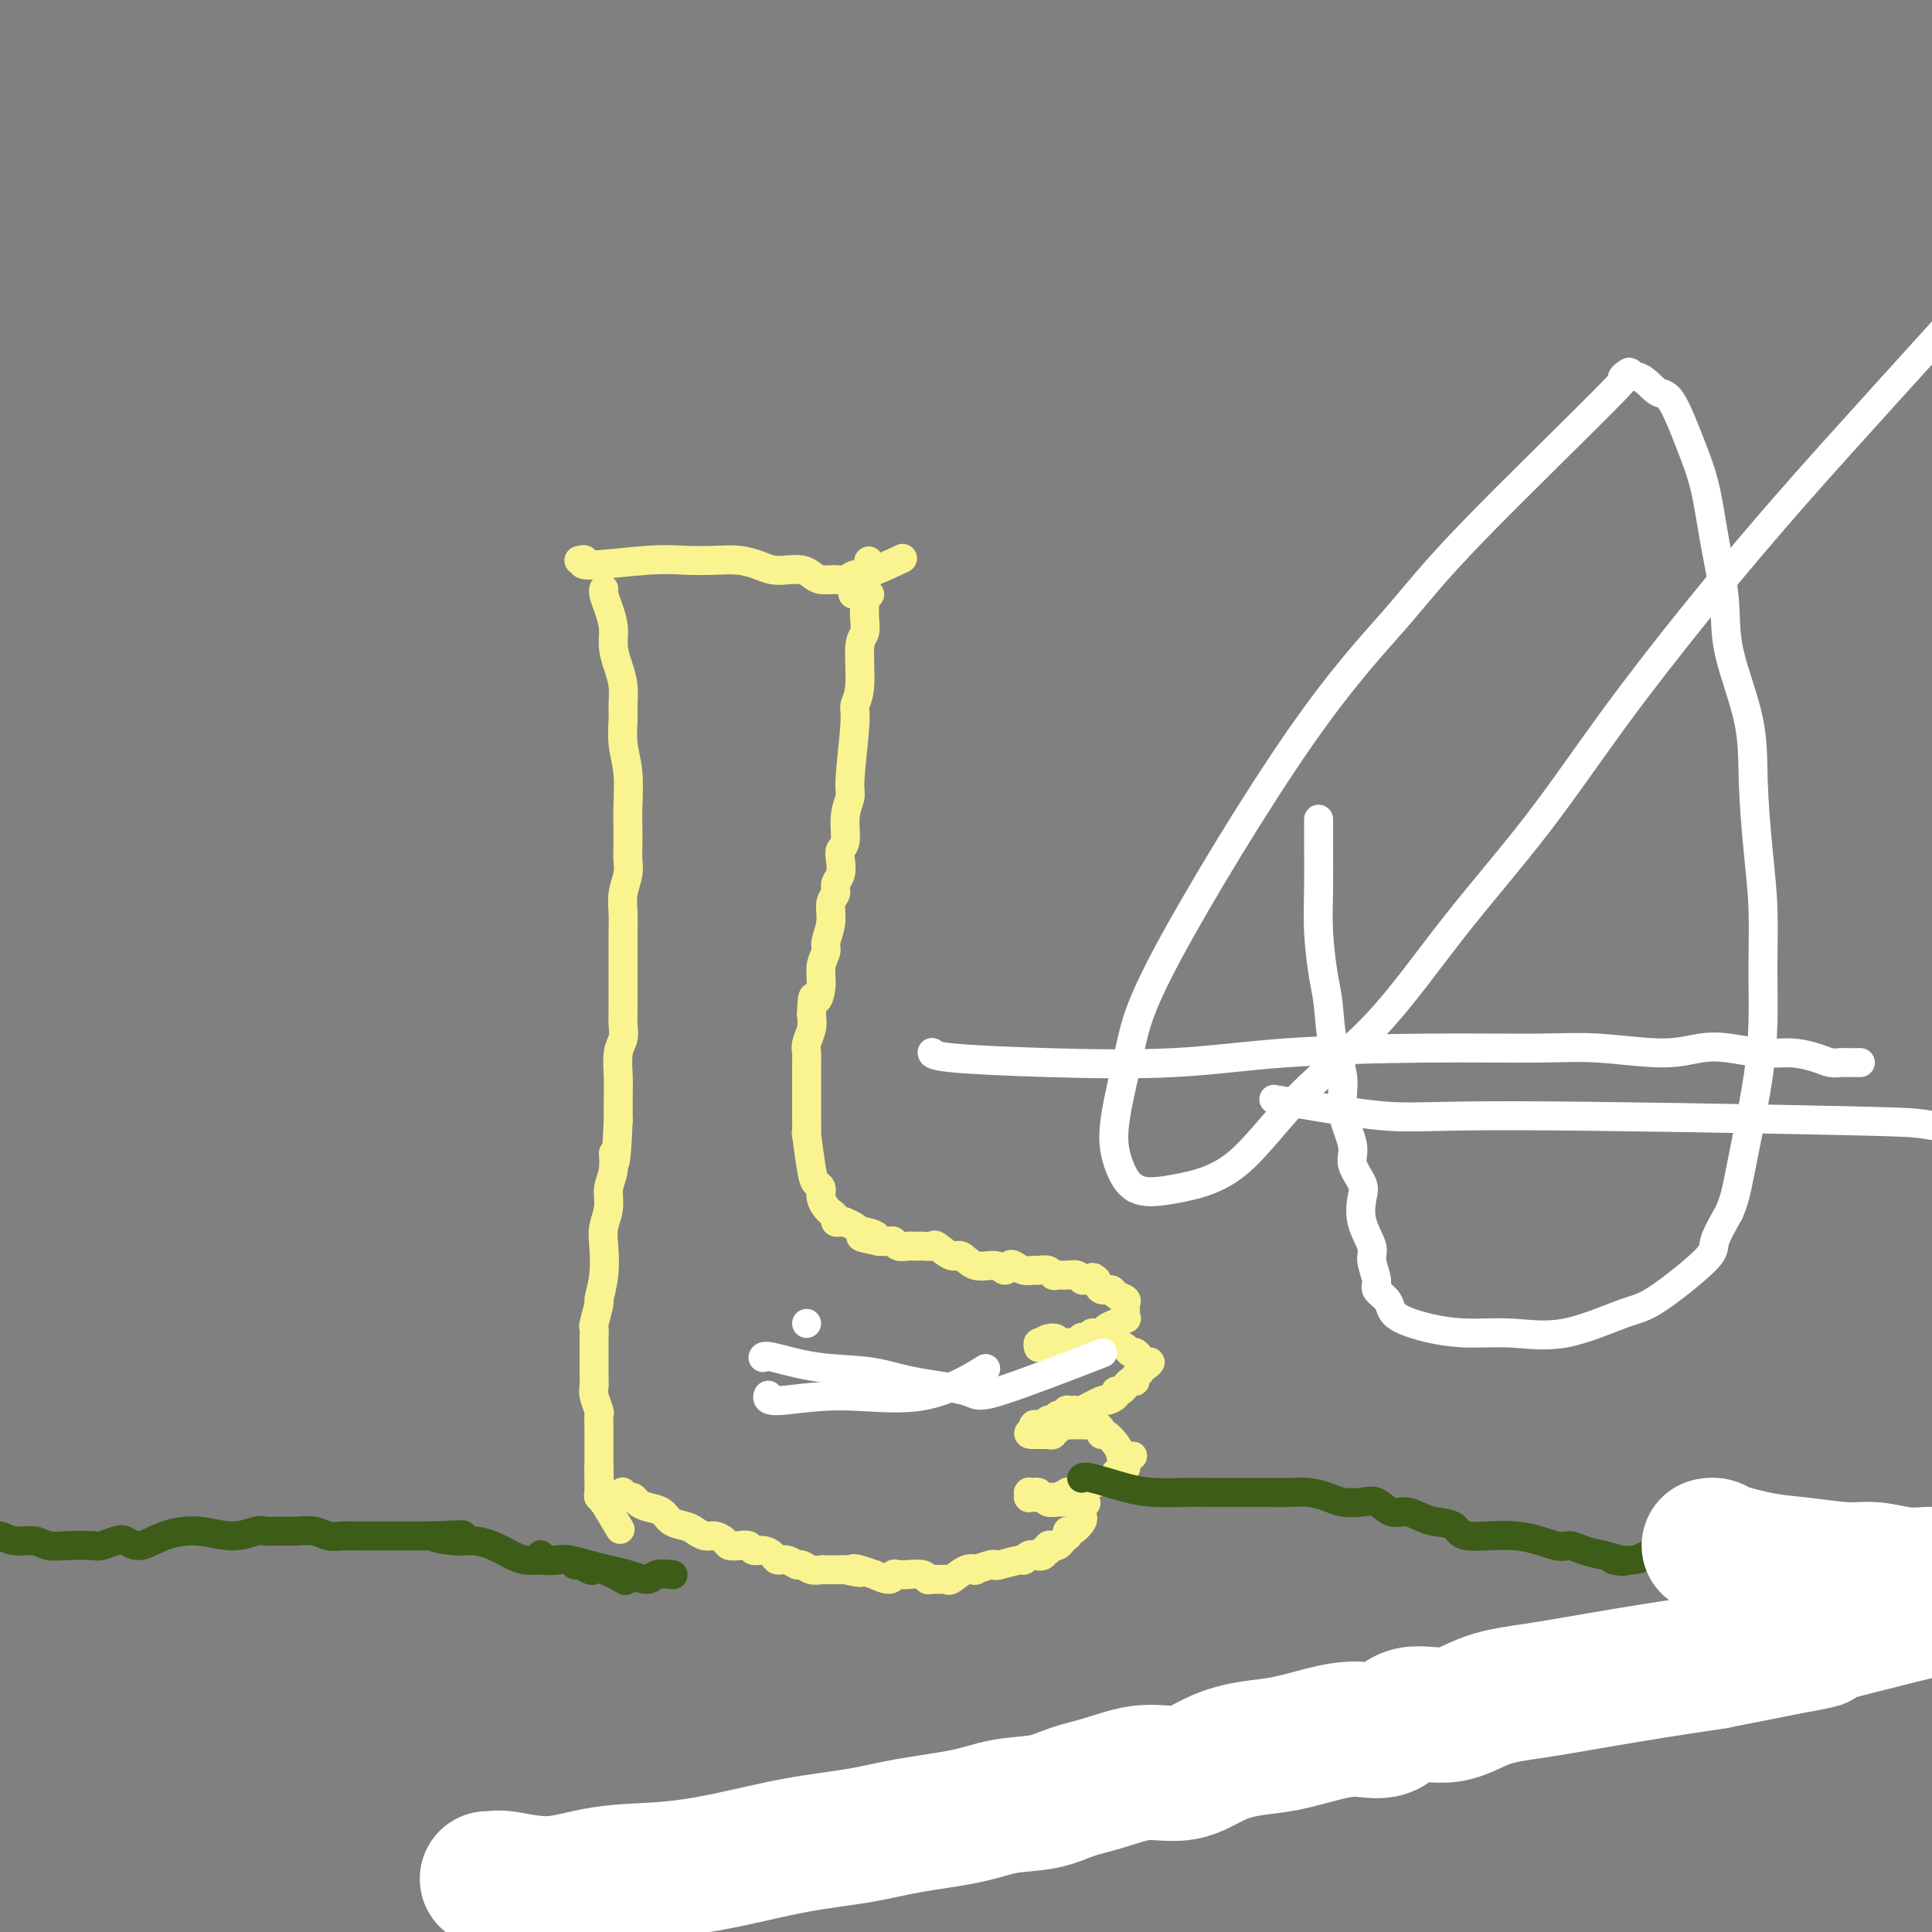 <svg viewBox='0 0 400 400' version='1.1' xmlns='http://www.w3.org/2000/svg' xmlns:xlink='http://www.w3.org/1999/xlink'><rect x="0" y="0" width="400" height="400" fill="#808080" stroke="none"/><g fill='none' stroke='#F9F490' stroke-width='6' stroke-linecap='round' stroke-linejoin='round'><path d='M125,122c-0.006,0.013 -0.012,0.026 0,0c0.012,-0.026 0.041,-0.090 0,0c-0.041,0.090 -0.152,0.334 0,1c0.152,0.666 0.566,1.756 1,3c0.434,1.244 0.887,2.644 1,4c0.113,1.356 -0.113,2.668 0,4c0.113,1.332 0.565,2.683 1,4c0.435,1.317 0.852,2.600 1,4c0.148,1.400 0.025,2.916 0,4c-0.025,1.084 0.046,1.734 0,3c-0.046,1.266 -0.208,3.147 0,5c0.208,1.853 0.788,3.679 1,6c0.212,2.321 0.058,5.138 0,7c-0.058,1.862 -0.019,2.770 0,4c0.019,1.230 0.019,2.783 0,4c-0.019,1.217 -0.058,2.099 0,3c0.058,0.901 0.212,1.823 0,3c-0.212,1.177 -0.789,2.611 -1,4c-0.211,1.389 -0.057,2.735 0,4c0.057,1.265 0.015,2.449 0,4c-0.015,1.551 -0.004,3.468 0,5c0.004,1.532 0.002,2.679 0,4c-0.002,1.321 -0.004,2.816 0,4c0.004,1.184 0.015,2.056 0,3c-0.015,0.944 -0.057,1.959 0,3c0.057,1.041 0.211,2.108 0,3c-0.211,0.892 -0.789,1.610 -1,3c-0.211,1.390 -0.057,3.451 0,5c0.057,1.549 0.016,2.585 0,4c-0.016,1.415 -0.008,3.207 0,5'/><path d='M128,232c-0.553,12.593 -0.937,8.076 -1,7c-0.063,-1.076 0.193,1.287 0,3c-0.193,1.713 -0.835,2.774 -1,4c-0.165,1.226 0.148,2.617 0,4c-0.148,1.383 -0.757,2.759 -1,4c-0.243,1.241 -0.122,2.347 0,4c0.122,1.653 0.243,3.853 0,6c-0.243,2.147 -0.850,4.241 -1,5c-0.150,0.759 0.156,0.182 0,1c-0.156,0.818 -0.774,3.032 -1,4c-0.226,0.968 -0.061,0.689 0,1c0.061,0.311 0.017,1.210 0,2c-0.017,0.790 -0.005,1.470 0,2c0.005,0.530 0.005,0.909 0,2c-0.005,1.091 -0.015,2.893 0,4c0.015,1.107 0.057,1.518 0,2c-0.057,0.482 -0.211,1.035 0,2c0.211,0.965 0.789,2.343 1,3c0.211,0.657 0.057,0.595 0,1c-0.057,0.405 -0.015,1.279 0,2c0.015,0.721 0.004,1.289 0,2c-0.004,0.711 -0.001,1.566 0,2c0.001,0.434 0.000,0.446 0,1c-0.000,0.554 -0.000,1.651 0,2c0.000,0.349 0.000,-0.051 0,0c-0.000,0.051 -0.000,0.552 0,1c0.000,0.448 0.000,0.842 0,1c-0.000,0.158 -0.000,0.079 0,0'/><path d='M124,304c0.155,4.826 0.041,1.889 0,1c-0.041,-0.889 -0.011,0.268 0,1c0.011,0.732 0.002,1.037 0,1c-0.002,-0.037 0.003,-0.417 0,0c-0.003,0.417 -0.015,1.632 0,2c0.015,0.368 0.056,-0.112 0,0c-0.056,0.112 -0.210,0.816 0,1c0.210,0.184 0.785,-0.152 1,0c0.215,0.152 0.069,0.791 0,1c-0.069,0.209 -0.060,-0.013 0,0c0.060,0.013 0.171,0.261 0,0c-0.171,-0.261 -0.623,-1.032 0,0c0.623,1.032 2.321,3.866 3,5c0.679,1.134 0.340,0.567 0,0'/><path d='M129,309c0.002,0.002 0.003,0.005 0,0c-0.003,-0.005 -0.012,-0.016 0,0c0.012,0.016 0.044,0.060 0,0c-0.044,-0.060 -0.165,-0.223 0,0c0.165,0.223 0.614,0.832 1,1c0.386,0.168 0.707,-0.106 1,0c0.293,0.106 0.557,0.592 1,1c0.443,0.408 1.063,0.739 2,1c0.937,0.261 2.190,0.452 3,1c0.810,0.548 1.175,1.452 2,2c0.825,0.548 2.109,0.738 3,1c0.891,0.262 1.390,0.596 2,1c0.610,0.404 1.332,0.879 2,1c0.668,0.121 1.282,-0.112 2,0c0.718,0.112 1.540,0.570 2,1c0.460,0.430 0.560,0.832 1,1c0.440,0.168 1.221,0.100 2,0c0.779,-0.100 1.556,-0.233 2,0c0.444,0.233 0.555,0.832 1,1c0.445,0.168 1.222,-0.095 2,0c0.778,0.095 1.556,0.546 2,1c0.444,0.454 0.556,0.910 1,1c0.444,0.090 1.222,-0.186 2,0c0.778,0.186 1.555,0.834 2,1c0.445,0.166 0.556,-0.152 1,0c0.444,0.152 1.221,0.773 2,1c0.779,0.227 1.559,0.061 2,0c0.441,-0.061 0.542,-0.016 1,0c0.458,0.016 1.274,0.005 2,0c0.726,-0.005 1.363,-0.002 2,0'/><path d='M175,325c4.931,1.101 2.757,0.352 2,0c-0.757,-0.352 -0.098,-0.308 1,0c1.098,0.308 2.636,0.881 3,1c0.364,0.119 -0.444,-0.217 0,0c0.444,0.217 2.141,0.987 3,1c0.859,0.013 0.882,-0.729 1,-1c0.118,-0.271 0.332,-0.069 1,0c0.668,0.069 1.789,0.004 2,0c0.211,-0.004 -0.487,0.052 0,0c0.487,-0.052 2.158,-0.211 3,0c0.842,0.211 0.854,0.790 1,1c0.146,0.210 0.426,0.049 1,0c0.574,-0.049 1.440,0.015 2,0c0.560,-0.015 0.813,-0.108 1,0c0.187,0.108 0.309,0.418 1,0c0.691,-0.418 1.950,-1.562 3,-2c1.050,-0.438 1.889,-0.169 2,0c0.111,0.169 -0.506,0.237 0,0c0.506,-0.237 2.135,-0.781 3,-1c0.865,-0.219 0.967,-0.115 1,0c0.033,0.115 -0.001,0.241 1,0c1.001,-0.241 3.039,-0.849 4,-1c0.961,-0.151 0.845,0.155 1,0c0.155,-0.155 0.580,-0.773 1,-1c0.420,-0.227 0.834,-0.065 1,0c0.166,0.065 0.083,0.032 0,0'/><path d='M214,322c3.101,-0.790 1.353,-0.264 1,0c-0.353,0.264 0.690,0.268 1,0c0.310,-0.268 -0.114,-0.808 0,-1c0.114,-0.192 0.766,-0.038 1,0c0.234,0.038 0.052,-0.042 0,0c-0.052,0.042 0.027,0.205 0,0c-0.027,-0.205 -0.161,-0.777 0,-1c0.161,-0.223 0.618,-0.097 1,0c0.382,0.097 0.690,0.165 1,0c0.310,-0.165 0.621,-0.564 1,-1c0.379,-0.436 0.827,-0.908 1,-1c0.173,-0.092 0.071,0.196 0,0c-0.071,-0.196 -0.110,-0.876 0,-1c0.110,-0.124 0.369,0.307 1,0c0.631,-0.307 1.633,-1.354 2,-2c0.367,-0.646 0.098,-0.891 0,-1c-0.098,-0.109 -0.026,-0.081 0,0c0.026,0.081 0.007,0.215 0,0c-0.007,-0.215 -0.002,-0.779 0,-1c0.002,-0.221 0.001,-0.098 0,0c-0.001,0.098 -0.000,0.171 0,0c0.000,-0.171 0.000,-0.585 0,-1'/><path d='M224,312c1.594,-1.563 0.579,-0.472 0,0c-0.579,0.472 -0.722,0.324 -1,0c-0.278,-0.324 -0.690,-0.823 -1,-1c-0.310,-0.177 -0.517,-0.033 -1,0c-0.483,0.033 -1.244,-0.044 -2,0c-0.756,0.044 -1.509,0.208 -2,0c-0.491,-0.208 -0.720,-0.788 -1,-1c-0.280,-0.212 -0.611,-0.057 -1,0c-0.389,0.057 -0.835,0.015 -1,0c-0.165,-0.015 -0.048,-0.004 0,0c0.048,0.004 0.027,0.001 0,0c-0.027,-0.001 -0.060,-0.001 0,0c0.060,0.001 0.212,0.001 0,0c-0.212,-0.001 -0.789,-0.004 -1,0c-0.211,0.004 -0.056,0.015 0,0c0.056,-0.015 0.014,-0.057 0,0c-0.014,0.057 0.000,0.211 0,0c-0.000,-0.211 -0.015,-0.788 0,-1c0.015,-0.212 0.060,-0.057 0,0c-0.060,0.057 -0.226,0.018 0,0c0.226,-0.018 0.844,-0.015 1,0c0.156,0.015 -0.150,0.043 0,0c0.150,-0.043 0.757,-0.155 1,0c0.243,0.155 0.121,0.578 0,1'/><path d='M215,310c-1.236,-0.309 0.174,-0.082 1,0c0.826,0.082 1.066,0.018 1,0c-0.066,-0.018 -0.440,0.009 0,0c0.440,-0.009 1.694,-0.055 2,0c0.306,0.055 -0.334,0.212 0,0c0.334,-0.212 1.644,-0.793 2,-1c0.356,-0.207 -0.242,-0.040 0,0c0.242,0.040 1.322,-0.045 2,0c0.678,0.045 0.952,0.222 1,0c0.048,-0.222 -0.130,-0.843 0,-1c0.130,-0.157 0.567,0.152 1,0c0.433,-0.152 0.863,-0.763 1,-1c0.137,-0.237 -0.017,-0.101 0,0c0.017,0.101 0.205,0.167 1,0c0.795,-0.167 2.198,-0.567 3,-1c0.802,-0.433 1.003,-0.900 1,-1c-0.003,-0.100 -0.211,0.166 0,0c0.211,-0.166 0.841,-0.766 1,-1c0.159,-0.234 -0.153,-0.104 0,0c0.153,0.104 0.772,0.182 1,0c0.228,-0.182 0.065,-0.623 0,-1c-0.065,-0.377 -0.033,-0.688 0,-1'/><path d='M233,302c2.837,-1.200 0.928,-0.202 0,0c-0.928,0.202 -0.875,-0.394 -1,-1c-0.125,-0.606 -0.429,-1.224 -1,-2c-0.571,-0.776 -1.408,-1.711 -2,-2c-0.592,-0.289 -0.937,0.066 -1,0c-0.063,-0.066 0.156,-0.554 0,-1c-0.156,-0.446 -0.686,-0.852 -1,-1c-0.314,-0.148 -0.412,-0.040 -1,0c-0.588,0.040 -1.667,0.011 -2,0c-0.333,-0.011 0.078,-0.004 0,0c-0.078,0.004 -0.647,0.005 -1,0c-0.353,-0.005 -0.491,-0.016 -1,0c-0.509,0.016 -1.389,0.061 -2,0c-0.611,-0.061 -0.952,-0.227 -1,0c-0.048,0.227 0.197,0.845 0,1c-0.197,0.155 -0.837,-0.155 -1,0c-0.163,0.155 0.149,0.774 0,1c-0.149,0.226 -0.761,0.061 -1,0c-0.239,-0.061 -0.106,-0.016 0,0c0.106,0.016 0.186,0.004 0,0c-0.186,-0.004 -0.638,-0.001 -1,0c-0.362,0.001 -0.633,0.000 -1,0c-0.367,-0.000 -0.830,-0.000 -1,0c-0.170,0.000 -0.049,0.000 0,0c0.049,-0.000 0.024,-0.000 0,0'/><path d='M214,297c-2.015,0.067 -0.551,-0.767 0,-1c0.551,-0.233 0.190,0.135 0,0c-0.190,-0.135 -0.209,-0.772 0,-1c0.209,-0.228 0.648,-0.046 1,0c0.352,0.046 0.619,-0.044 1,0c0.381,0.044 0.875,0.223 1,0c0.125,-0.223 -0.120,-0.848 0,-1c0.120,-0.152 0.604,0.170 1,0c0.396,-0.170 0.702,-0.831 1,-1c0.298,-0.169 0.587,0.153 1,0c0.413,-0.153 0.948,-0.781 1,-1c0.052,-0.219 -0.381,-0.030 0,0c0.381,0.030 1.574,-0.100 2,0c0.426,0.100 0.085,0.429 1,0c0.915,-0.429 3.085,-1.616 4,-2c0.915,-0.384 0.575,0.037 1,0c0.425,-0.037 1.616,-0.531 2,-1c0.384,-0.469 -0.038,-0.914 0,-1c0.038,-0.086 0.536,0.188 1,0c0.464,-0.188 0.894,-0.838 1,-1c0.106,-0.162 -0.111,0.163 0,0c0.111,-0.163 0.552,-0.813 1,-1c0.448,-0.187 0.905,0.091 1,0c0.095,-0.091 -0.170,-0.550 0,-1c0.170,-0.450 0.777,-0.890 1,-1c0.223,-0.110 0.064,0.112 0,0c-0.064,-0.112 -0.032,-0.556 0,-1'/><path d='M236,283c3.633,-2.102 1.717,-0.357 1,0c-0.717,0.357 -0.234,-0.674 0,-1c0.234,-0.326 0.218,0.054 0,0c-0.218,-0.054 -0.640,-0.540 -1,-1c-0.360,-0.460 -0.659,-0.894 -1,-1c-0.341,-0.106 -0.725,0.115 -1,0c-0.275,-0.115 -0.441,-0.566 -1,-1c-0.559,-0.434 -1.512,-0.849 -2,-1c-0.488,-0.151 -0.513,-0.037 -1,0c-0.487,0.037 -1.437,-0.004 -2,0c-0.563,0.004 -0.739,0.053 -1,0c-0.261,-0.053 -0.609,-0.209 -1,0c-0.391,0.209 -0.827,0.783 -2,1c-1.173,0.217 -3.085,0.076 -4,0c-0.915,-0.076 -0.833,-0.087 -1,0c-0.167,0.087 -0.583,0.273 -1,0c-0.417,-0.273 -0.833,-1.006 -1,-1c-0.167,0.006 -0.083,0.751 0,1c0.083,0.249 0.166,0.001 0,0c-0.166,-0.001 -0.581,0.245 -1,0c-0.419,-0.245 -0.840,-0.980 -1,-1c-0.160,-0.020 -0.058,0.674 0,1c0.058,0.326 0.071,0.283 0,0c-0.071,-0.283 -0.225,-0.808 0,-1c0.225,-0.192 0.830,-0.052 1,0c0.170,0.052 -0.094,0.015 0,0c0.094,-0.015 0.547,-0.007 1,0'/><path d='M217,278c-2.003,-0.287 -0.011,-1.005 1,-1c1.011,0.005 1.041,0.733 1,1c-0.041,0.267 -0.153,0.072 0,0c0.153,-0.072 0.571,-0.023 1,0c0.429,0.023 0.869,0.020 1,0c0.131,-0.020 -0.048,-0.057 0,0c0.048,0.057 0.323,0.207 1,0c0.677,-0.207 1.758,-0.773 2,-1c0.242,-0.227 -0.354,-0.116 0,0c0.354,0.116 1.658,0.237 2,0c0.342,-0.237 -0.278,-0.833 0,-1c0.278,-0.167 1.455,0.095 2,0c0.545,-0.095 0.458,-0.546 1,-1c0.542,-0.454 1.715,-0.910 2,-1c0.285,-0.090 -0.316,0.186 0,0c0.316,-0.186 1.549,-0.834 2,-1c0.451,-0.166 0.121,0.149 0,0c-0.121,-0.149 -0.033,-0.761 0,-1c0.033,-0.239 0.011,-0.106 0,0c-0.011,0.106 -0.010,0.183 0,0c0.010,-0.183 0.029,-0.628 0,-1c-0.029,-0.372 -0.105,-0.673 0,-1c0.105,-0.327 0.393,-0.682 0,-1c-0.393,-0.318 -1.466,-0.601 -2,-1c-0.534,-0.399 -0.528,-0.915 -1,-1c-0.472,-0.085 -1.420,0.261 -2,0c-0.580,-0.261 -0.790,-1.131 -1,-2'/><path d='M227,265c-1.108,-1.079 -0.877,-0.275 -1,0c-0.123,0.275 -0.600,0.021 -1,0c-0.400,-0.021 -0.723,0.192 -1,0c-0.277,-0.192 -0.507,-0.787 -1,-1c-0.493,-0.213 -1.249,-0.043 -2,0c-0.751,0.043 -1.496,-0.041 -2,0c-0.504,0.041 -0.768,0.208 -1,0c-0.232,-0.208 -0.433,-0.791 -1,-1c-0.567,-0.209 -1.500,-0.043 -2,0c-0.500,0.043 -0.567,-0.036 -1,0c-0.433,0.036 -1.230,0.187 -2,0c-0.770,-0.187 -1.511,-0.713 -2,-1c-0.489,-0.287 -0.726,-0.334 -1,0c-0.274,0.334 -0.586,1.048 -1,1c-0.414,-0.048 -0.931,-0.858 -2,-1c-1.069,-0.142 -2.691,0.382 -4,0c-1.309,-0.382 -2.305,-1.672 -3,-2c-0.695,-0.328 -1.089,0.304 -2,0c-0.911,-0.304 -2.338,-1.546 -3,-2c-0.662,-0.454 -0.557,-0.122 -1,0c-0.443,0.122 -1.432,0.034 -2,0c-0.568,-0.034 -0.716,-0.013 -1,0c-0.284,0.013 -0.705,0.017 -1,0c-0.295,-0.017 -0.463,-0.057 -1,0c-0.537,0.057 -1.443,0.211 -2,0c-0.557,-0.211 -0.765,-0.788 -1,-1c-0.235,-0.212 -0.496,-0.061 -1,0c-0.504,0.061 -1.252,0.030 -2,0'/><path d='M182,257c-7.081,-1.400 -2.283,-0.901 -1,-1c1.283,-0.099 -0.948,-0.797 -2,-1c-1.052,-0.203 -0.926,0.089 -1,0c-0.074,-0.089 -0.350,-0.559 -1,-1c-0.650,-0.441 -1.676,-0.853 -2,-1c-0.324,-0.147 0.054,-0.028 0,0c-0.054,0.028 -0.539,-0.033 -1,0c-0.461,0.033 -0.898,0.161 -1,0c-0.102,-0.161 0.131,-0.610 0,-1c-0.131,-0.390 -0.627,-0.720 -1,-1c-0.373,-0.280 -0.625,-0.510 -1,-1c-0.375,-0.490 -0.875,-1.241 -1,-2c-0.125,-0.759 0.124,-1.528 0,-2c-0.124,-0.472 -0.622,-0.648 -1,-1c-0.378,-0.352 -0.637,-0.881 -1,-3c-0.363,-2.119 -0.829,-5.827 -1,-7c-0.171,-1.173 -0.046,0.190 0,0c0.046,-0.190 0.012,-1.934 0,-3c-0.012,-1.066 -0.003,-1.453 0,-2c0.003,-0.547 0.001,-1.252 0,-2c-0.001,-0.748 0.000,-1.537 0,-2c-0.000,-0.463 -0.001,-0.598 0,-1c0.001,-0.402 0.004,-1.069 0,-2c-0.004,-0.931 -0.015,-2.125 0,-3c0.015,-0.875 0.056,-1.430 0,-2c-0.056,-0.570 -0.207,-1.153 0,-2c0.207,-0.847 0.774,-1.956 1,-3c0.226,-1.044 0.113,-2.022 0,-3'/><path d='M168,210c0.161,-5.501 0.564,-3.254 1,-3c0.436,0.254 0.906,-1.484 1,-3c0.094,-1.516 -0.186,-2.808 0,-4c0.186,-1.192 0.838,-2.283 1,-3c0.162,-0.717 -0.168,-1.060 0,-2c0.168,-0.940 0.833,-2.477 1,-4c0.167,-1.523 -0.165,-3.030 0,-4c0.165,-0.970 0.828,-1.401 1,-2c0.172,-0.599 -0.146,-1.365 0,-2c0.146,-0.635 0.756,-1.138 1,-2c0.244,-0.862 0.122,-2.083 0,-3c-0.122,-0.917 -0.244,-1.529 0,-2c0.244,-0.471 0.854,-0.802 1,-2c0.146,-1.198 -0.172,-3.265 0,-5c0.172,-1.735 0.835,-3.138 1,-4c0.165,-0.862 -0.167,-1.183 0,-4c0.167,-2.817 0.833,-8.129 1,-11c0.167,-2.871 -0.166,-3.301 0,-4c0.166,-0.699 0.829,-1.669 1,-4c0.171,-2.331 -0.150,-6.025 0,-8c0.150,-1.975 0.772,-2.231 1,-3c0.228,-0.769 0.061,-2.052 0,-3c-0.061,-0.948 -0.016,-1.561 0,-2c0.016,-0.439 0.004,-0.705 0,-1c-0.004,-0.295 -0.001,-0.618 0,-1c0.001,-0.382 0.000,-0.823 0,-1c-0.000,-0.177 -0.000,-0.088 0,0'/><path d='M179,123c1.694,-13.459 0.429,-3.606 0,0c-0.429,3.606 -0.021,0.966 0,0c0.021,-0.966 -0.345,-0.259 0,0c0.345,0.259 1.401,0.070 1,0c-0.401,-0.070 -2.257,-0.020 -3,0c-0.743,0.020 -0.371,0.010 0,0'/><path d='M120,116c-0.012,0.003 -0.024,0.006 0,0c0.024,-0.006 0.083,-0.019 0,0c-0.083,0.019 -0.310,0.072 0,0c0.310,-0.072 1.155,-0.268 1,0c-0.155,0.268 -1.312,0.999 1,1c2.312,0.001 8.093,-0.729 12,-1c3.907,-0.271 5.942,-0.083 8,0c2.058,0.083 4.140,0.061 6,0c1.860,-0.061 3.499,-0.161 5,0c1.501,0.161 2.864,0.582 4,1c1.136,0.418 2.047,0.834 3,1c0.953,0.166 1.950,0.083 3,0c1.050,-0.083 2.154,-0.165 3,0c0.846,0.165 1.435,0.575 2,1c0.565,0.425 1.104,0.863 2,1c0.896,0.137 2.147,-0.027 3,0c0.853,0.027 1.309,0.245 2,0c0.691,-0.245 1.618,-0.952 2,-1c0.382,-0.048 0.218,0.564 2,0c1.782,-0.564 5.509,-2.304 7,-3c1.491,-0.696 0.745,-0.348 0,0'/></g>
<g fill='none' stroke='#3D5C18' stroke-width='6' stroke-linecap='round' stroke-linejoin='round'><path d='M-5,317c0.079,0.033 0.159,0.065 0,0c-0.159,-0.065 -0.555,-0.229 0,0c0.555,0.229 2.063,0.850 3,1c0.937,0.150 1.305,-0.170 2,0c0.695,0.170 1.717,0.830 3,1c1.283,0.170 2.828,-0.150 4,0c1.172,0.150 1.970,0.769 3,1c1.030,0.231 2.292,0.075 4,0c1.708,-0.075 3.863,-0.067 5,0c1.137,0.067 1.257,0.194 2,0c0.743,-0.194 2.111,-0.708 3,-1c0.889,-0.292 1.300,-0.361 2,0c0.700,0.361 1.690,1.151 3,1c1.310,-0.151 2.941,-1.242 5,-2c2.059,-0.758 4.547,-1.184 7,-1c2.453,0.184 4.872,0.978 7,1c2.128,0.022 3.966,-0.727 5,-1c1.034,-0.273 1.263,-0.069 2,0c0.737,0.069 1.982,0.004 3,0c1.018,-0.004 1.809,0.051 3,0c1.191,-0.051 2.783,-0.210 4,0c1.217,0.210 2.059,0.788 3,1c0.941,0.212 1.980,0.057 3,0c1.020,-0.057 2.021,-0.015 3,0c0.979,0.015 1.934,0.004 3,0c1.066,-0.004 2.241,-0.001 3,0c0.759,0.001 1.100,0.000 2,0c0.900,-0.000 2.358,-0.000 3,0c0.642,0.000 0.469,0.000 1,0c0.531,-0.000 1.765,-0.000 3,0'/><path d='M89,318c12.544,-0.372 4.403,-0.303 2,0c-2.403,0.303 0.930,0.842 3,1c2.070,0.158 2.877,-0.063 4,0c1.123,0.063 2.562,0.409 4,1c1.438,0.591 2.873,1.427 4,2c1.127,0.573 1.944,0.885 3,1c1.056,0.115 2.349,0.035 3,0c0.651,-0.035 0.660,-0.024 1,0c0.340,0.024 1.012,0.063 2,0c0.988,-0.063 2.292,-0.227 3,0c0.708,0.227 0.820,0.843 1,1c0.180,0.157 0.427,-0.147 1,0c0.573,0.147 1.471,0.744 2,1c0.529,0.256 0.688,0.172 1,0c0.312,-0.172 0.776,-0.431 2,0c1.224,0.431 3.207,1.552 4,2c0.793,0.448 0.397,0.224 0,0'/><path d='M224,306c0.014,-0.014 0.028,-0.028 0,0c-0.028,0.028 -0.098,0.099 0,0c0.098,-0.099 0.364,-0.366 2,0c1.636,0.366 4.643,1.366 7,2c2.357,0.634 4.064,0.902 6,1c1.936,0.098 4.100,0.026 6,0c1.900,-0.026 3.537,-0.007 5,0c1.463,0.007 2.754,0.001 4,0c1.246,-0.001 2.448,0.003 4,0c1.552,-0.003 3.453,-0.011 5,0c1.547,0.011 2.739,0.042 4,0c1.261,-0.042 2.592,-0.157 4,0c1.408,0.157 2.894,0.586 4,1c1.106,0.414 1.832,0.814 3,1c1.168,0.186 2.777,0.158 4,0c1.223,-0.158 2.058,-0.445 3,0c0.942,0.445 1.990,1.624 3,2c1.010,0.376 1.983,-0.049 3,0c1.017,0.049 2.079,0.571 3,1c0.921,0.429 1.703,0.764 3,1c1.297,0.236 3.109,0.374 4,1c0.891,0.626 0.860,1.740 3,2c2.140,0.260 6.452,-0.334 10,0c3.548,0.334 6.332,1.595 8,2c1.668,0.405 2.218,-0.045 3,0c0.782,0.045 1.795,0.584 3,1c1.205,0.416 2.603,0.708 4,1'/><path d='M332,322c7.516,1.912 2.806,1.190 2,1c-0.806,-0.190 2.291,0.150 4,0c1.709,-0.150 2.031,-0.790 3,-1c0.969,-0.210 2.584,0.011 4,0c1.416,-0.011 2.632,-0.253 4,0c1.368,0.253 2.888,1.000 4,1c1.112,0.000 1.817,-0.746 3,-1c1.183,-0.254 2.846,-0.016 4,0c1.154,0.016 1.799,-0.192 3,0c1.201,0.192 2.956,0.783 4,1c1.044,0.217 1.375,0.061 2,0c0.625,-0.061 1.543,-0.027 3,0c1.457,0.027 3.451,0.046 5,0c1.549,-0.046 2.652,-0.156 4,0c1.348,0.156 2.942,0.578 4,1c1.058,0.422 1.579,0.845 2,1c0.421,0.155 0.742,0.041 1,0c0.258,-0.041 0.454,-0.011 0,0c-0.454,0.011 -1.558,0.003 -2,0c-0.442,-0.003 -0.221,-0.002 0,0'/><path d='M112,322c-0.005,-0.008 -0.010,-0.016 0,0c0.010,0.016 0.035,0.056 0,0c-0.035,-0.056 -0.131,-0.208 0,0c0.131,0.208 0.488,0.777 1,1c0.512,0.223 1.178,0.101 2,0c0.822,-0.101 1.800,-0.180 3,0c1.200,0.180 2.624,0.619 4,1c1.376,0.381 2.706,0.705 4,1c1.294,0.295 2.554,0.563 4,1c1.446,0.437 3.078,1.045 4,1c0.922,-0.045 1.133,-0.743 2,-1c0.867,-0.257 2.391,-0.073 3,0c0.609,0.073 0.305,0.037 0,0'/></g>
<g fill='none' stroke='#FFFFFF' stroke-width='6' stroke-linecap='round' stroke-linejoin='round'><path d='M167,274c0.000,0.000 0.000,0.000 0,0c0.000,0.000 0.000,0.000 0,0c0.000,0.000 0.000,0.000 0,0'/><path d='M159,289c-0.015,0.041 -0.030,0.083 0,0c0.030,-0.083 0.104,-0.289 0,0c-0.104,0.289 -0.387,1.075 2,1c2.387,-0.075 7.444,-1.010 13,-1c5.556,0.010 11.611,0.964 17,0c5.389,-0.964 10.111,-3.847 12,-5c1.889,-1.153 0.944,-0.577 0,0'/><path d='M158,281c-0.029,0.056 -0.059,0.112 0,0c0.059,-0.112 0.205,-0.392 2,0c1.795,0.392 5.237,1.457 9,2c3.763,0.543 7.845,0.564 11,1c3.155,0.436 5.381,1.285 9,2c3.619,0.715 8.630,1.295 11,2c2.370,0.705 2.100,1.536 7,0c4.900,-1.536 14.972,-5.439 19,-7c4.028,-1.561 2.014,-0.781 0,0'/><path d='M273,170c0.002,-0.349 0.003,-0.698 0,0c-0.003,0.698 -0.012,2.444 0,5c0.012,2.556 0.043,5.921 0,9c-0.043,3.079 -0.161,5.872 0,9c0.161,3.128 0.601,6.592 1,9c0.399,2.408 0.756,3.761 1,6c0.244,2.239 0.375,5.364 1,8c0.625,2.636 1.744,4.782 2,7c0.256,2.218 -0.351,4.507 0,7c0.351,2.493 1.661,5.190 2,7c0.339,1.810 -0.294,2.733 0,4c0.294,1.267 1.513,2.879 2,4c0.487,1.121 0.240,1.750 0,3c-0.240,1.250 -0.472,3.122 0,5c0.472,1.878 1.650,3.763 2,5c0.350,1.237 -0.128,1.826 0,3c0.128,1.174 0.860,2.933 1,4c0.140,1.067 -0.314,1.441 0,2c0.314,0.559 1.396,1.303 2,2c0.604,0.697 0.730,1.349 1,2c0.270,0.651 0.684,1.303 2,2c1.316,0.697 3.535,1.441 6,2c2.465,0.559 5.177,0.934 8,1c2.823,0.066 5.756,-0.178 9,0c3.244,0.178 6.801,0.777 11,0c4.199,-0.777 9.042,-2.929 12,-4c2.958,-1.071 4.030,-1.060 7,-3c2.970,-1.940 7.838,-5.830 10,-8c2.162,-2.170 1.618,-2.620 2,-4c0.382,-1.380 1.691,-3.690 3,-6'/><path d='M358,251c1.133,-2.668 1.466,-4.336 2,-7c0.534,-2.664 1.268,-6.322 2,-10c0.732,-3.678 1.461,-7.376 2,-11c0.539,-3.624 0.887,-7.174 1,-11c0.113,-3.826 -0.008,-7.927 0,-12c0.008,-4.073 0.145,-8.119 0,-12c-0.145,-3.881 -0.573,-7.596 -1,-12c-0.427,-4.404 -0.853,-9.496 -1,-14c-0.147,-4.504 -0.017,-8.421 -1,-13c-0.983,-4.579 -3.080,-9.819 -4,-14c-0.920,-4.181 -0.662,-7.303 -1,-11c-0.338,-3.697 -1.272,-7.968 -2,-12c-0.728,-4.032 -1.249,-7.825 -2,-11c-0.751,-3.175 -1.730,-5.733 -3,-9c-1.270,-3.267 -2.830,-7.243 -4,-9c-1.170,-1.757 -1.952,-1.293 -3,-2c-1.048,-0.707 -2.364,-2.583 -4,-3c-1.636,-0.417 -3.591,0.625 -3,0c0.591,-0.625 3.729,-2.917 -2,3c-5.729,5.917 -20.324,20.042 -29,29c-8.676,8.958 -11.432,12.750 -16,18c-4.568,5.250 -10.949,11.957 -20,25c-9.051,13.043 -20.773,32.422 -27,44c-6.227,11.578 -6.959,15.354 -8,20c-1.041,4.646 -2.393,10.163 -3,14c-0.607,3.837 -0.471,5.995 0,8c0.471,2.005 1.277,3.859 2,5c0.723,1.141 1.361,1.571 2,2'/><path d='M235,246c2.085,1.206 5.298,0.720 9,0c3.702,-0.720 7.894,-1.676 12,-5c4.106,-3.324 8.126,-9.017 13,-14c4.874,-4.983 10.600,-9.255 16,-15c5.400,-5.745 10.473,-12.964 16,-20c5.527,-7.036 11.507,-13.889 17,-21c5.493,-7.111 10.498,-14.480 16,-22c5.502,-7.520 11.502,-15.192 17,-22c5.498,-6.808 10.494,-12.753 15,-18c4.506,-5.247 8.521,-9.797 15,-17c6.479,-7.203 15.423,-17.058 19,-21c3.577,-3.942 1.789,-1.971 0,0'/><path d='M193,218c-0.021,-0.087 -0.042,-0.173 0,0c0.042,0.173 0.148,0.607 4,1c3.852,0.393 11.450,0.747 20,1c8.550,0.253 18.051,0.406 26,0c7.949,-0.406 14.347,-1.372 23,-2c8.653,-0.628 19.562,-0.918 29,-1c9.438,-0.082 17.403,0.044 23,0c5.597,-0.044 8.824,-0.256 13,0c4.176,0.256 9.302,0.982 13,1c3.698,0.018 5.970,-0.672 8,-1c2.030,-0.328 3.818,-0.294 6,0c2.182,0.294 4.759,0.849 7,1c2.241,0.151 4.147,-0.103 6,0c1.853,0.103 3.653,0.564 5,1c1.347,0.436 2.242,0.849 3,1c0.758,0.151 1.380,0.040 2,0c0.620,-0.040 1.238,-0.011 2,0c0.762,0.011 1.667,0.003 2,0c0.333,-0.003 0.095,-0.001 0,0c-0.095,0.001 -0.048,0.000 0,0'/><path d='M266,228c-1.966,-0.347 -3.933,-0.694 0,0c3.933,0.694 13.764,2.428 20,3c6.236,0.572 8.875,-0.018 27,0c18.125,0.018 51.734,0.644 68,1c16.266,0.356 15.187,0.442 19,1c3.813,0.558 12.518,1.588 16,2c3.482,0.412 1.741,0.206 0,0'/></g>
<g fill='none' stroke='#FFFFFF' stroke-width='28' stroke-linecap='round' stroke-linejoin='round'><path d='M101,389c-0.077,-0.012 -0.155,-0.024 0,0c0.155,0.024 0.542,0.085 1,0c0.458,-0.085 0.986,-0.315 3,0c2.014,0.315 5.512,1.175 9,1c3.488,-0.175 6.965,-1.384 11,-2c4.035,-0.616 8.628,-0.640 13,-1c4.372,-0.360 8.523,-1.055 13,-2c4.477,-0.945 9.278,-2.141 14,-3c4.722,-0.859 9.364,-1.381 13,-2c3.636,-0.619 6.266,-1.335 10,-2c3.734,-0.665 8.572,-1.280 12,-2c3.428,-0.720 5.446,-1.546 8,-2c2.554,-0.454 5.644,-0.536 8,-1c2.356,-0.464 3.979,-1.311 6,-2c2.021,-0.689 4.440,-1.221 7,-2c2.560,-0.779 5.262,-1.804 8,-2c2.738,-0.196 5.511,0.439 8,0c2.489,-0.439 4.695,-1.950 7,-3c2.305,-1.050 4.710,-1.637 7,-2c2.290,-0.363 4.465,-0.502 7,-1c2.535,-0.498 5.432,-1.357 8,-2c2.568,-0.643 4.808,-1.072 7,-1c2.192,0.072 4.335,0.644 6,0c1.665,-0.644 2.853,-2.504 5,-3c2.147,-0.496 5.254,0.373 8,0c2.746,-0.373 5.131,-1.987 8,-3c2.869,-1.013 6.223,-1.426 10,-2c3.777,-0.574 7.979,-1.308 12,-2c4.021,-0.692 7.863,-1.340 12,-2c4.137,-0.660 8.568,-1.330 13,-2'/><path d='M355,344c34.330,-6.835 18.153,-3.423 15,-3c-3.153,0.423 6.716,-2.144 14,-4c7.284,-1.856 11.983,-3.003 16,-4c4.017,-0.997 7.351,-1.845 12,-4c4.649,-2.155 10.614,-5.616 13,-7c2.386,-1.384 1.193,-0.692 0,0'/><path d='M354,320c-0.105,0.016 -0.209,0.031 0,0c0.209,-0.031 0.733,-0.109 1,0c0.267,0.109 0.278,0.407 2,1c1.722,0.593 5.155,1.483 8,2c2.845,0.517 5.101,0.660 8,1c2.899,0.340 6.440,0.876 9,1c2.560,0.124 4.140,-0.163 6,0c1.860,0.163 4.001,0.776 6,1c1.999,0.224 3.856,0.059 5,0c1.144,-0.059 1.575,-0.012 2,0c0.425,0.012 0.844,-0.011 1,0c0.156,0.011 0.050,0.057 0,0c-0.050,-0.057 -0.044,-0.217 0,0c0.044,0.217 0.127,0.809 0,1c-0.127,0.191 -0.464,-0.020 0,0c0.464,0.020 1.728,0.273 3,0c1.272,-0.273 2.552,-1.070 4,-1c1.448,0.070 3.064,1.008 5,1c1.936,-0.008 4.193,-0.964 6,-1c1.807,-0.036 3.165,0.846 5,1c1.835,0.154 4.148,-0.420 7,0c2.852,0.420 6.243,1.834 10,2c3.757,0.166 7.878,-0.917 12,-2'/><path d='M454,327c8.167,0.000 4.083,0.000 0,0'/></g>
</svg>